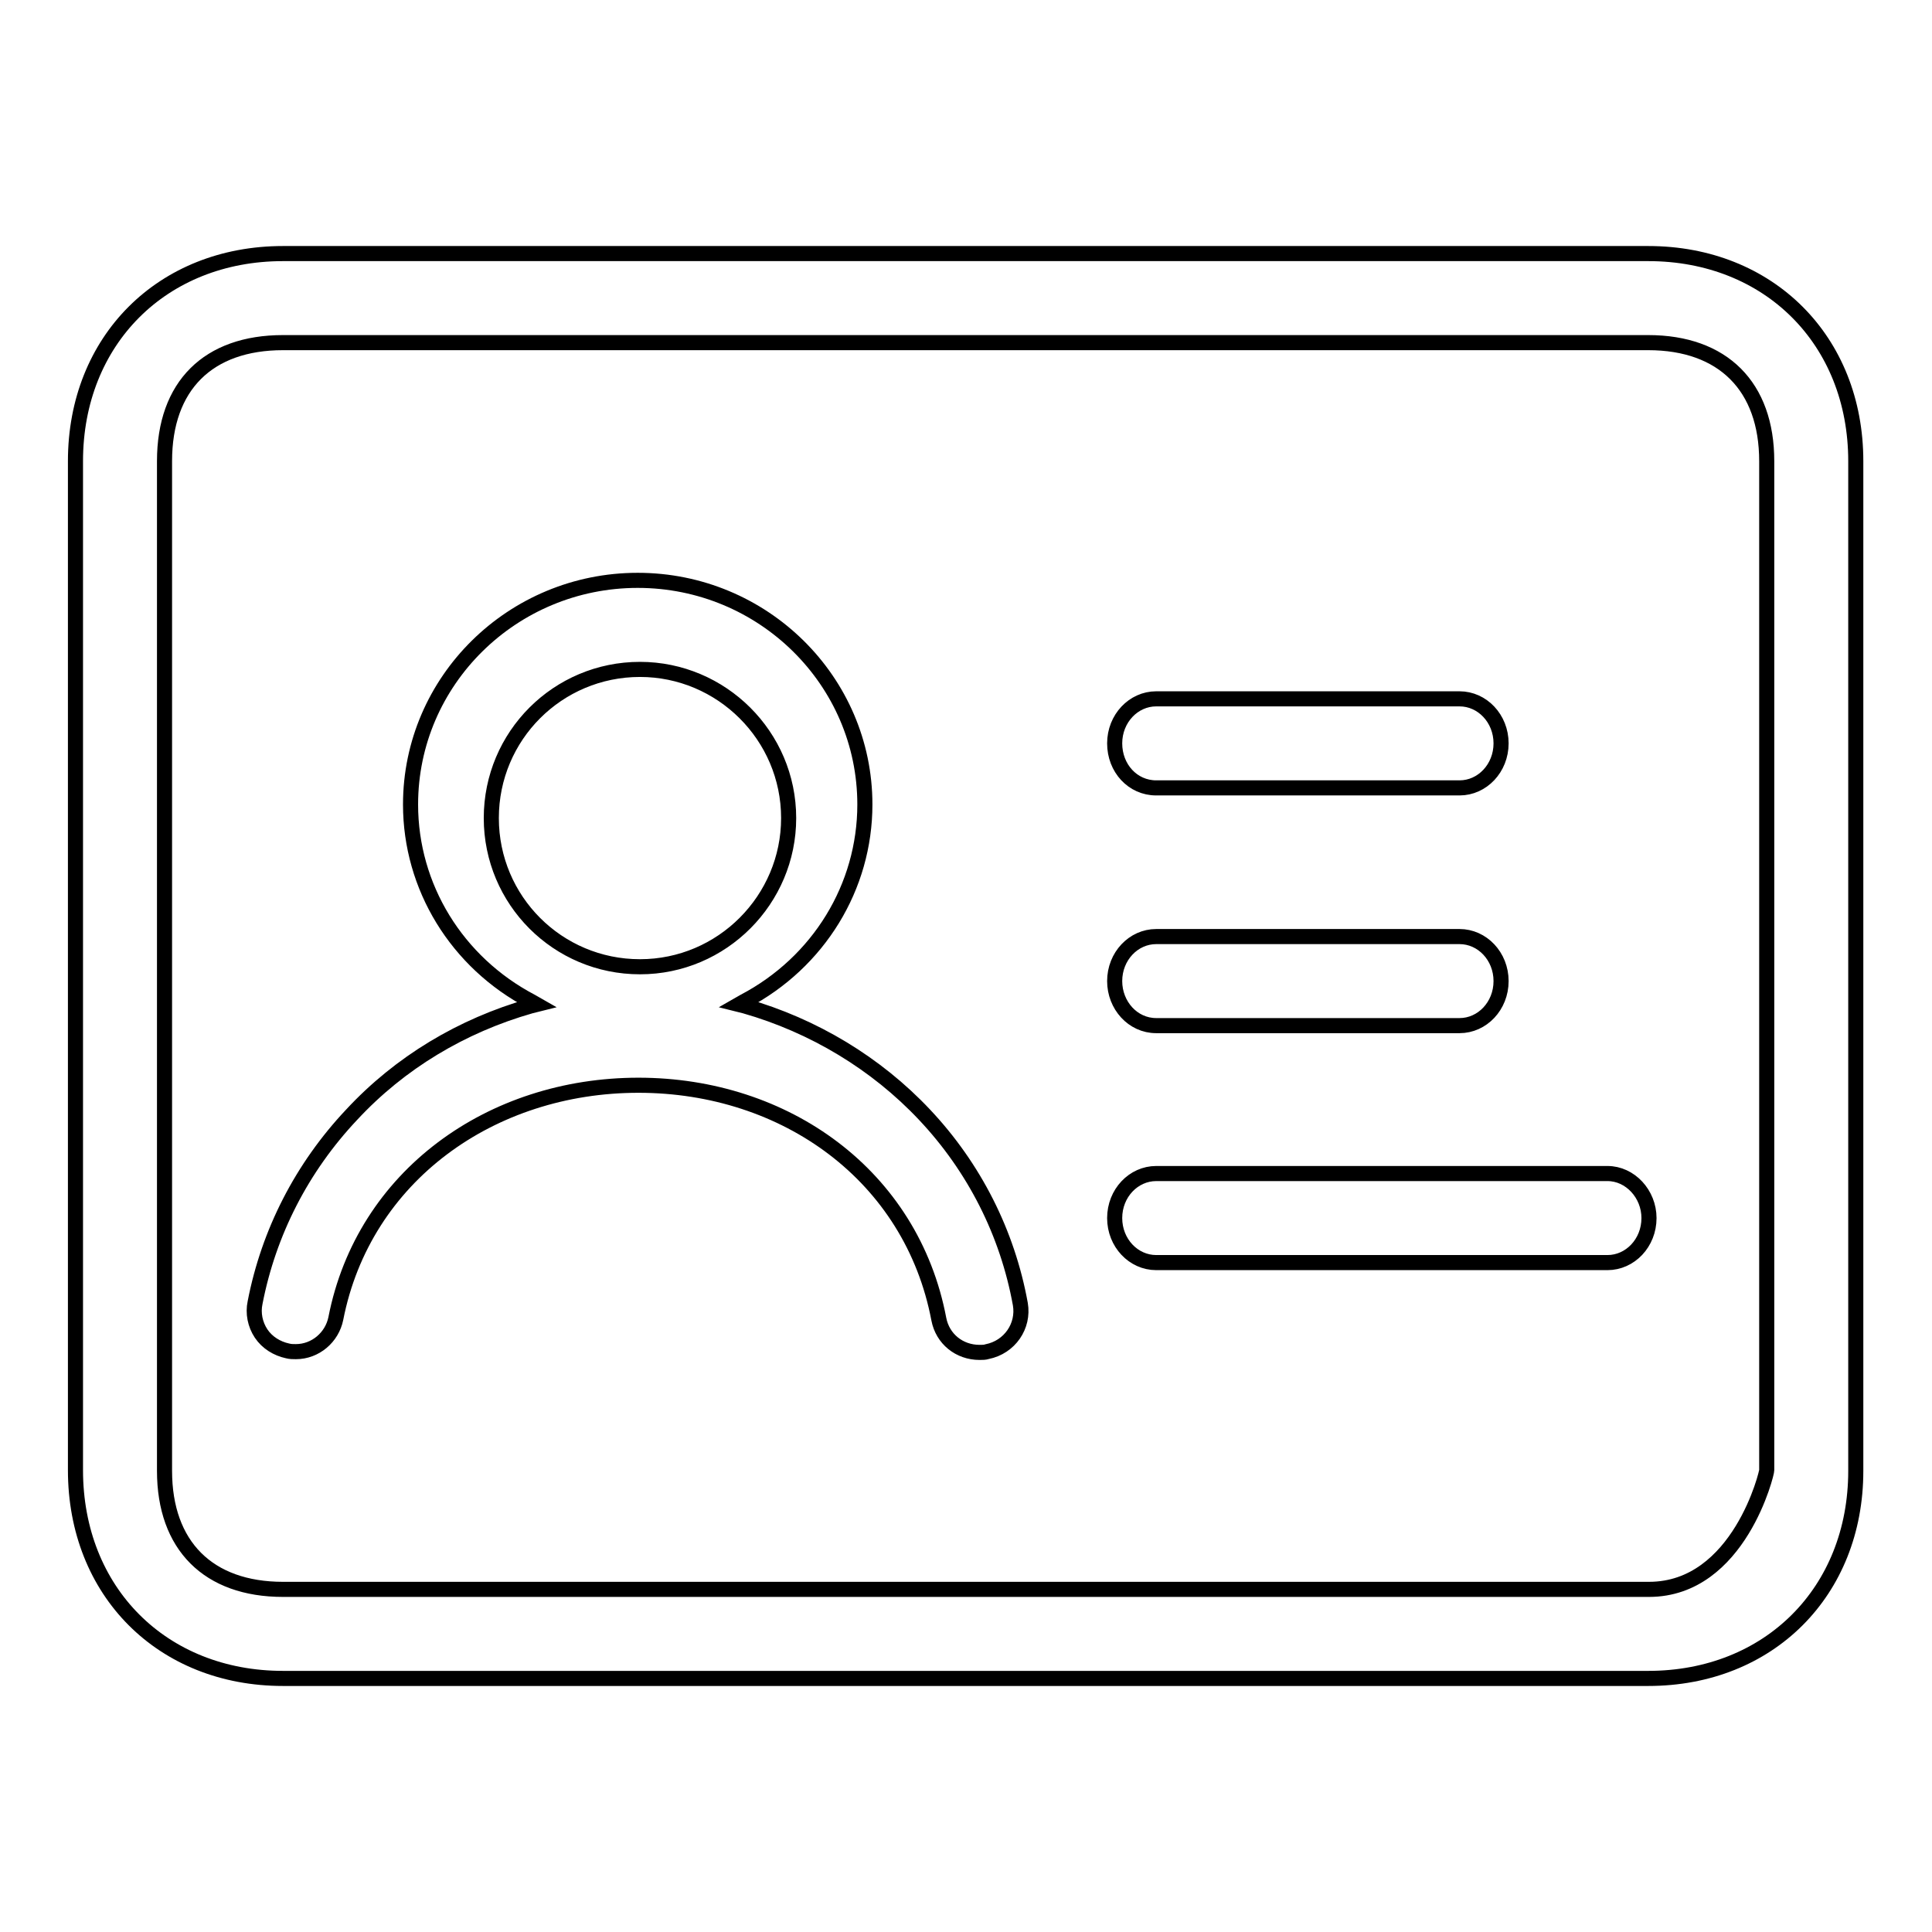 <?xml version="1.0" encoding="utf-8"?>
<!-- Svg Vector Icons : http://www.onlinewebfonts.com/icon -->
<!DOCTYPE svg PUBLIC "-//W3C//DTD SVG 1.1//EN" "http://www.w3.org/Graphics/SVG/1.1/DTD/svg11.dtd">
<svg version="1.1" xmlns="http://www.w3.org/2000/svg" xmlns:xlink="http://www.w3.org/1999/xlink" x="0px" y="0px" viewBox="0 0 256 256" enable-background="new 0 0 256 256" xml:space="preserve">
<g><g><path stroke-width="2" fill-opacity="0" stroke="#000000"  d="M37.5,33.6c-16,0-27.5,11.5-27.5,27.5v133.7c0,16.1,11.5,27.6,27.5,27.6h180.9c16,0,27.5-11.5,27.5-27.5V61.1c0-16-11.5-27.5-27.5-27.5H37.5z M218.5,210.6h-181c-9.9,0-15.7-5.8-15.7-15.7V61.1c0-10,5.8-15.7,15.7-15.7h180.9c9.9,0,15.7,5.8,15.7,15.7v133.7C234.2,194.9,230.5,210.6,218.5,210.6z M153.2,104.4h40.2c3,0,5.5-2.6,5.5-5.9s-2.5-5.9-5.5-5.9h-40.2c-3,0-5.5,2.6-5.5,5.9S150.1,104.4,153.2,104.4L153.2,104.4z M153.2,135.9h40.2c3,0,5.5-2.6,5.5-5.9c0-3.3-2.5-5.9-5.5-5.9h-40.2c-3,0-5.5,2.6-5.5,5.9C147.7,133.2,150.1,135.9,153.2,135.9L153.2,135.9z M213,155.5h-59.8c-3,0-5.5,2.6-5.5,5.9c0,3.3,2.5,5.9,5.5,5.9H213c3,0,5.5-2.6,5.5-5.9C218.5,158.2,216,155.5,213,155.5L213,155.5z M122.5,147.7c-6.4-6.8-14.7-11.8-23.8-14.4l-0.8-0.2l0.7-0.4c9.9-5.2,16-15.2,16-26.1c0-16.4-13.5-29.7-30.1-29.7c-16.6,0-30.1,13.3-30.1,29.7c0,10.9,6.1,20.9,16,26.1l0.7,0.4l-0.8,0.2c-9.1,2.6-17.3,7.5-23.7,14.4c-6.6,7-11,15.6-12.8,24.9c-0.3,1.4,0,2.9,0.8,4.1c0.8,1.2,2.1,2,3.5,2.3c0.4,0.1,0.7,0.1,1.1,0.1c2.6,0,4.8-1.9,5.3-4.4c3.7-18.9,20.6-30.9,40.1-30.9c19.5,0,36.2,12,39.8,31c0.5,2.6,2.7,4.4,5.4,4.4c0.4,0,0.7,0,1-0.1c3-0.6,4.9-3.4,4.4-6.3C133.5,163.4,129.1,154.7,122.5,147.7L122.5,147.7z M84.8,88.7c10.8,0,19.7,8.8,19.7,19.7c0,10.8-8.8,19.7-19.7,19.7s-19.7-8.8-19.7-19.7C65.1,97.5,73.9,88.7,84.8,88.7L84.8,88.7z"/></g></g>
</svg>